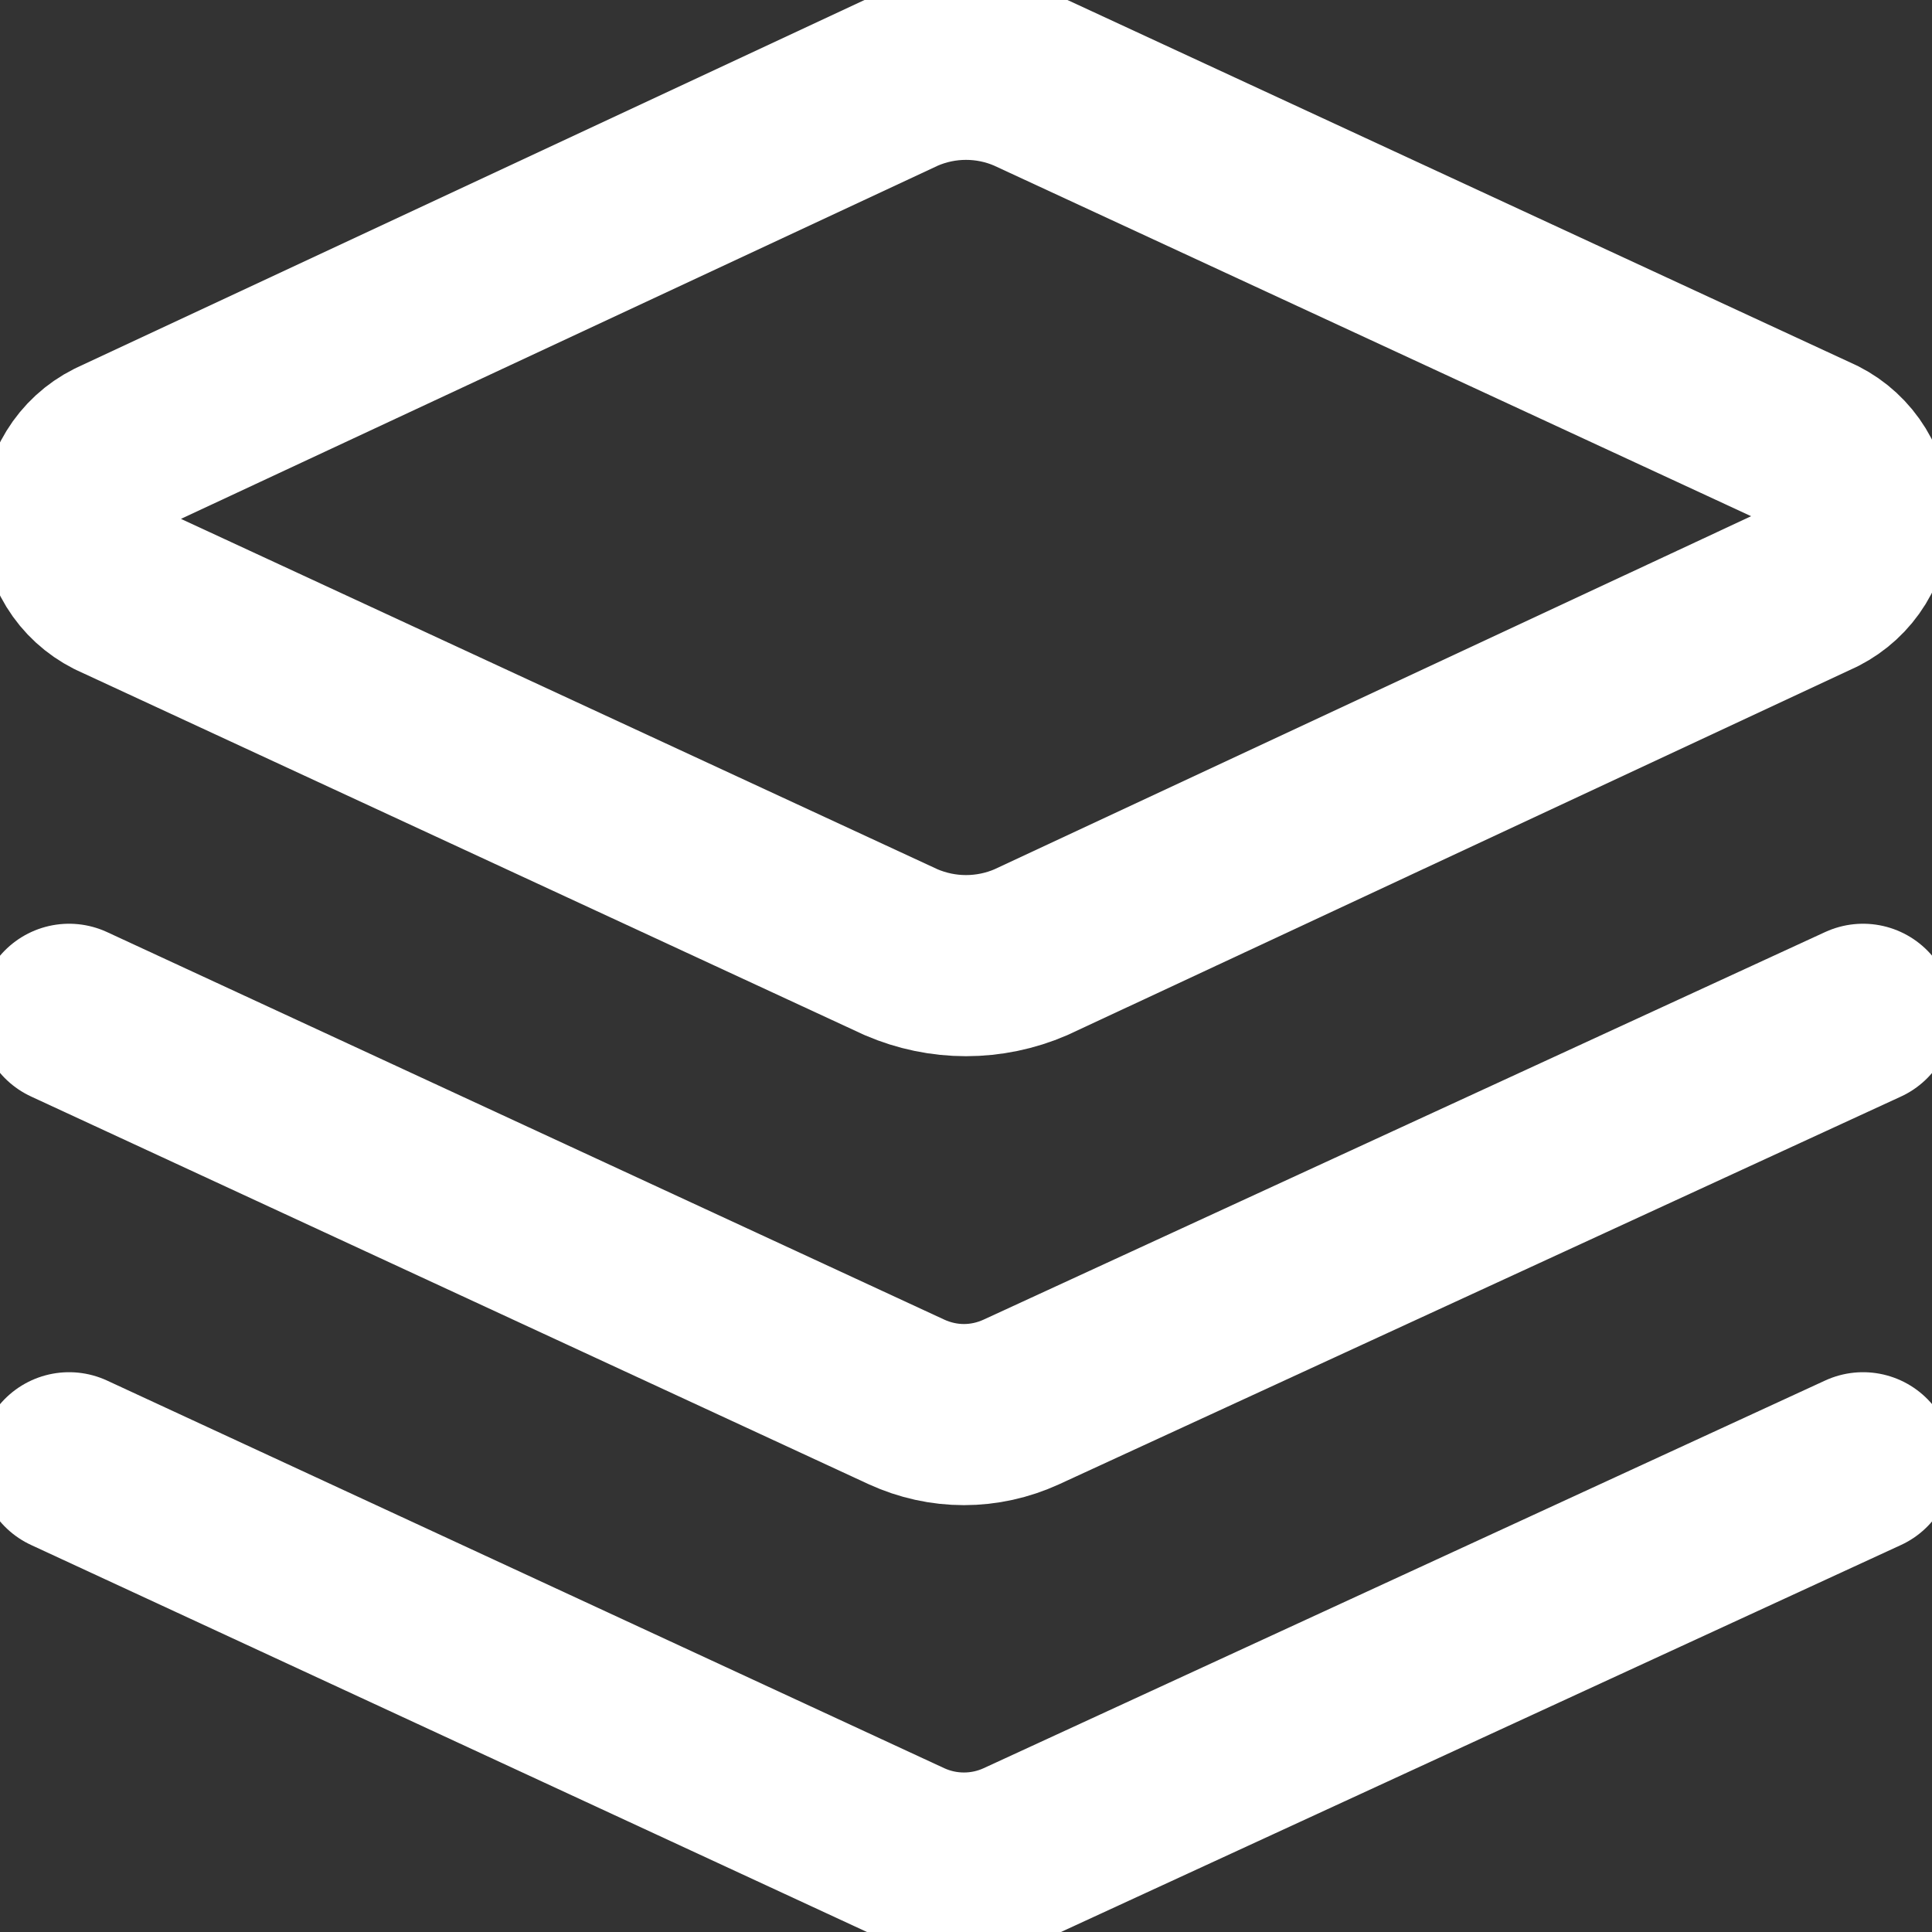 <svg width="16" height="16" viewBox="0 0 16 16" fill="none" xmlns="http://www.w3.org/2000/svg">
<rect x="0" y="0" width="16" height="16" fill="#333333" stroke="none"/>
<g clip-path="url(#clip0_115_2354)">
<path d="M8.537 7.886C8.368 7.959 8.185 7.997 8 7.997C7.815 7.997 7.633 7.959 7.463 7.886L0.949 4.869C0.843 4.815 0.754 4.734 0.692 4.633C0.63 4.532 0.597 4.416 0.597 4.297C0.597 4.179 0.63 4.062 0.692 3.962C0.754 3.861 0.843 3.779 0.949 3.726L7.463 0.686C7.633 0.612 7.815 0.574 8 0.574C8.185 0.574 8.368 0.612 8.537 0.686L15.052 3.703C15.157 3.756 15.246 3.838 15.308 3.939C15.37 4.04 15.403 4.156 15.403 4.274C15.403 4.393 15.37 4.509 15.308 4.61C15.246 4.711 15.157 4.792 15.052 4.846L8.537 7.886Z" stroke="white" stroke-width="1.5" stroke-linecap="round" stroke-linejoin="round"/>
<path d="M15.429 8.4L8.457 11.611C8.308 11.679 8.147 11.715 7.983 11.715C7.819 11.715 7.658 11.679 7.509 11.611L0.572 8.4" stroke="white" stroke-width="1.5" stroke-linecap="round" stroke-linejoin="round"/>
<path d="M15.429 12.114L8.457 15.326C8.308 15.394 8.147 15.429 7.983 15.429C7.819 15.429 7.658 15.394 7.509 15.326L0.572 12.114" stroke="white" stroke-width="1.5" stroke-linecap="round" stroke-linejoin="round"/>
</g>
<defs>
<clipPath id="clip0_115_2354">
<rect width="16" height="16" fill="white"/>
</clipPath>
</defs>
</svg>
